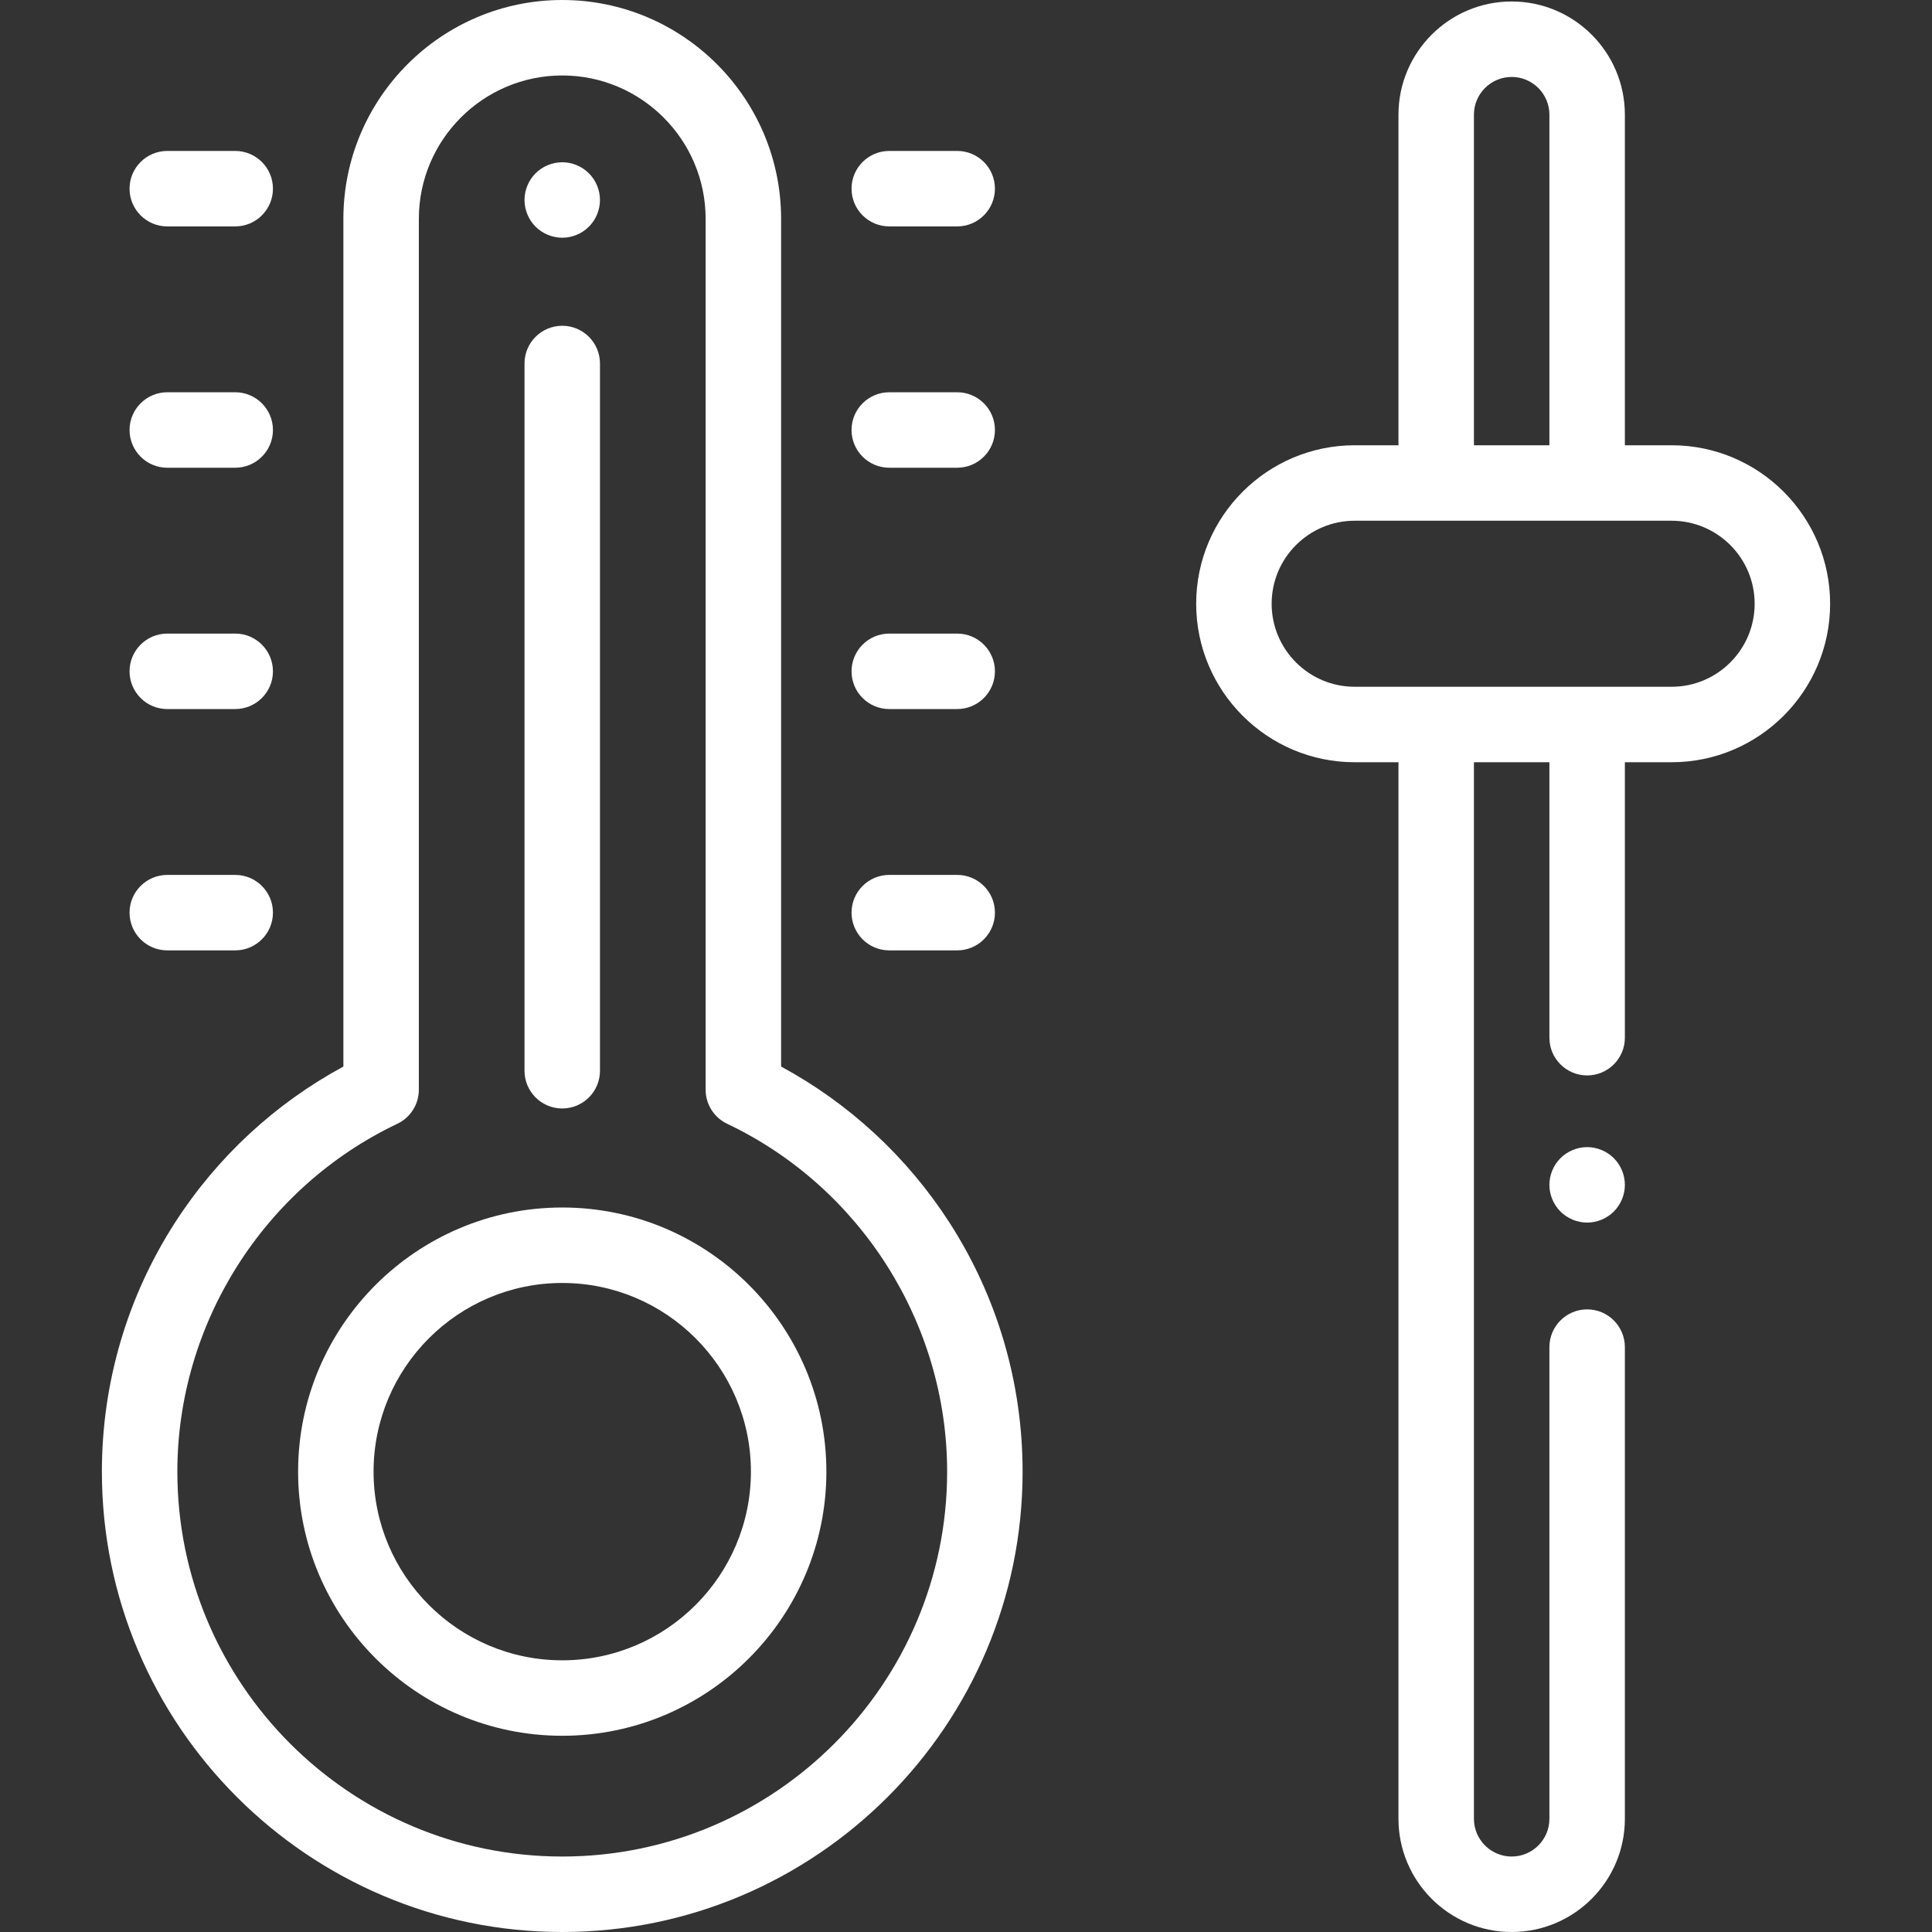 <?xml version="1.0" encoding="iso-8859-1"?>
<!-- Generator: Adobe Illustrator 19.0.0, SVG Export Plug-In . SVG Version: 6.00 Build 0)  -->
<svg xmlns="http://www.w3.org/2000/svg" xmlns:xlink="http://www.w3.org/1999/xlink" version="1.1" id="Capa_1" x="0px" y="0px" viewBox="0 0 512 512" style="enable-background:new 0 0 512 512;" xml:space="preserve" width="512px" height="512px">
<rect x="0" y="0" width="512" height="512" fill="#333333" stroke="none"/>
<g>
	<g>
		<path d="M149,320c-38.598,0-70,31.402-70,70c0,38.598,31.402,70,70,70s70-31.402,70-70C219,351.402,187.598,320,149,320z M149,440    c-27.57,0-50-22.43-50-50s22.43-50,50-50s50,22.43,50,50S176.57,440,149,440z" fill="#FFFFFF"/>
	</g>
</g>
<g>
	<g>
		<path d="M251.593,323.959c-11.196-17.356-26.527-31.536-44.593-41.31V58c0-31.981-26.019-58-58-58S91,26.019,91,58v224.649    c-18.066,9.773-33.397,23.953-44.593,41.31C33.711,343.642,27,366.479,27,390c0,67.271,54.729,122,122,122s122-54.729,122-122    C271,366.479,264.289,343.642,251.593,323.959z M149,492c-56.243,0-102-45.757-102-102c0-39.176,22.881-75.36,58.291-92.184    c3.487-1.656,5.709-5.172,5.709-9.032V58c0-20.953,17.047-38,38-38s38,17.047,38,38v230.784c0,3.86,2.222,7.376,5.709,9.032    C228.119,314.64,251,350.824,251,390C251,446.243,205.243,492,149,492z" fill="#FFFFFF"/>
	</g>
</g>
<g>
	<g>
		<path d="M156.069,45.93C154.21,44.07,151.63,43,149,43s-5.21,1.07-7.07,2.93S139,50.37,139,53s1.069,5.21,2.93,7.07    c1.861,1.86,4.44,2.93,7.07,2.93s5.21-1.07,7.069-2.93C157.93,58.21,159,55.63,159,53S157.93,47.79,156.069,45.93z" fill="#FFFFFF"/>
	</g>
</g>
<g>
	<g>
		<path d="M149,86.333c-5.522,0-10,4.477-10,10v187.424c0,5.522,4.478,10,10,10c5.522,0,10-4.478,10-10V96.333    C159,90.81,154.522,86.333,149,86.333z" fill="#FFFFFF"/>
	</g>
</g>
<g>
	<g>
		<path d="M253.667,40h-18c-5.522,0-10,4.477-10,10s4.478,10,10,10h18c5.522,0,10-4.477,10-10S259.189,40,253.667,40z" fill="#FFFFFF"/>
	</g>
</g>
<g>
	<g>
		<path d="M253.667,103.954h-18c-5.522,0-10,4.477-10,10s4.478,10,10,10h18c5.522,0,10-4.477,10-10S259.189,103.954,253.667,103.954    z" fill="#FFFFFF"/>
	</g>
</g>
<g>
	<g>
		<path d="M253.667,167.907h-18c-5.522,0-10,4.477-10,10s4.478,10,10,10h18c5.522,0,10-4.477,10-10S259.189,167.907,253.667,167.907    z" fill="#FFFFFF"/>
	</g>
</g>
<g>
	<g>
		<path d="M253.667,231.861h-18c-5.522,0-10,4.477-10,10c0,5.523,4.478,10,10,10h18c5.522,0,10-4.477,10-10    C263.667,236.338,259.189,231.861,253.667,231.861z" fill="#FFFFFF"/>
	</g>
</g>
<g>
	<g>
		<path d="M62.333,40h-18c-5.522,0-10,4.477-10,10s4.478,10,10,10h18c5.522,0,10-4.477,10-10S67.855,40,62.333,40z" fill="#FFFFFF"/>
	</g>
</g>
<g>
	<g>
		<path d="M62.333,103.954h-18c-5.522,0-10,4.477-10,10s4.478,10,10,10h18c5.522,0,10-4.477,10-10S67.855,103.954,62.333,103.954z" fill="#FFFFFF"/>
	</g>
</g>
<g>
	<g>
		<path d="M62.333,167.907h-18c-5.522,0-10,4.477-10,10s4.478,10,10,10h18c5.522,0,10-4.477,10-10S67.855,167.907,62.333,167.907z" fill="#FFFFFF"/>
	</g>
</g>
<g>
	<g>
		<path d="M62.333,231.861h-18c-5.522,0-10,4.477-10,10c0,5.523,4.478,10,10,10h18c5.522,0,10-4.477,10-10    C72.333,236.338,67.855,231.861,62.333,231.861z" fill="#FFFFFF"/>
	</g>
</g>
<g>
	<g>
		<path d="M427.679,306.93c-1.861-1.86-4.439-2.93-7.07-2.93c-2.63,0-5.21,1.069-7.069,2.93c-1.87,1.86-2.931,4.44-2.931,7.07    s1.061,5.21,2.931,7.069c1.859,1.86,4.439,2.931,7.069,2.931c2.631,0,5.21-1.07,7.07-2.931c1.86-1.859,2.93-4.439,2.93-7.069    S429.54,308.79,427.679,306.93z" fill="#FFFFFF"/>
	</g>
</g>
<g>
	<g>
		<path d="M443,118h-12.392V30.392c0-16.542-13.458-30-30-30s-30,13.458-30,30V118H359c-23.159,0-42,18.841-42,42s18.841,42,42,42    h11.608v280c0,16.542,13.458,30,30,30s30-13.458,30-30V357c0-5.522-4.478-10-10-10c-5.522,0-10,4.478-10,10v125    c0,5.514-4.486,10-10,10c-5.514,0-10-4.486-10-10V202h20v73c0,5.522,4.478,10,10,10c5.522,0,10-4.478,10-10v-73H443    c23.159,0,42-18.841,42-42S466.159,118,443,118z M390.608,30.392c0-5.514,4.486-10,10-10c5.514,0,10,4.486,10,10V118h-20V30.392z     M443,182h-84c-12.131,0-22-9.869-22-22s9.869-22,22-22h84c12.131,0,22,9.869,22,22S455.131,182,443,182z" fill="#FFFFFF"/>
	</g>
</g>
<g>
</g>
<g>
</g>
<g>
</g>
<g>
</g>
<g>
</g>
<g>
</g>
<g>
</g>
<g>
</g>
<g>
</g>
<g>
</g>
<g>
</g>
<g>
</g>
<g>
</g>
<g>
</g>
<g>
</g>
</svg>

